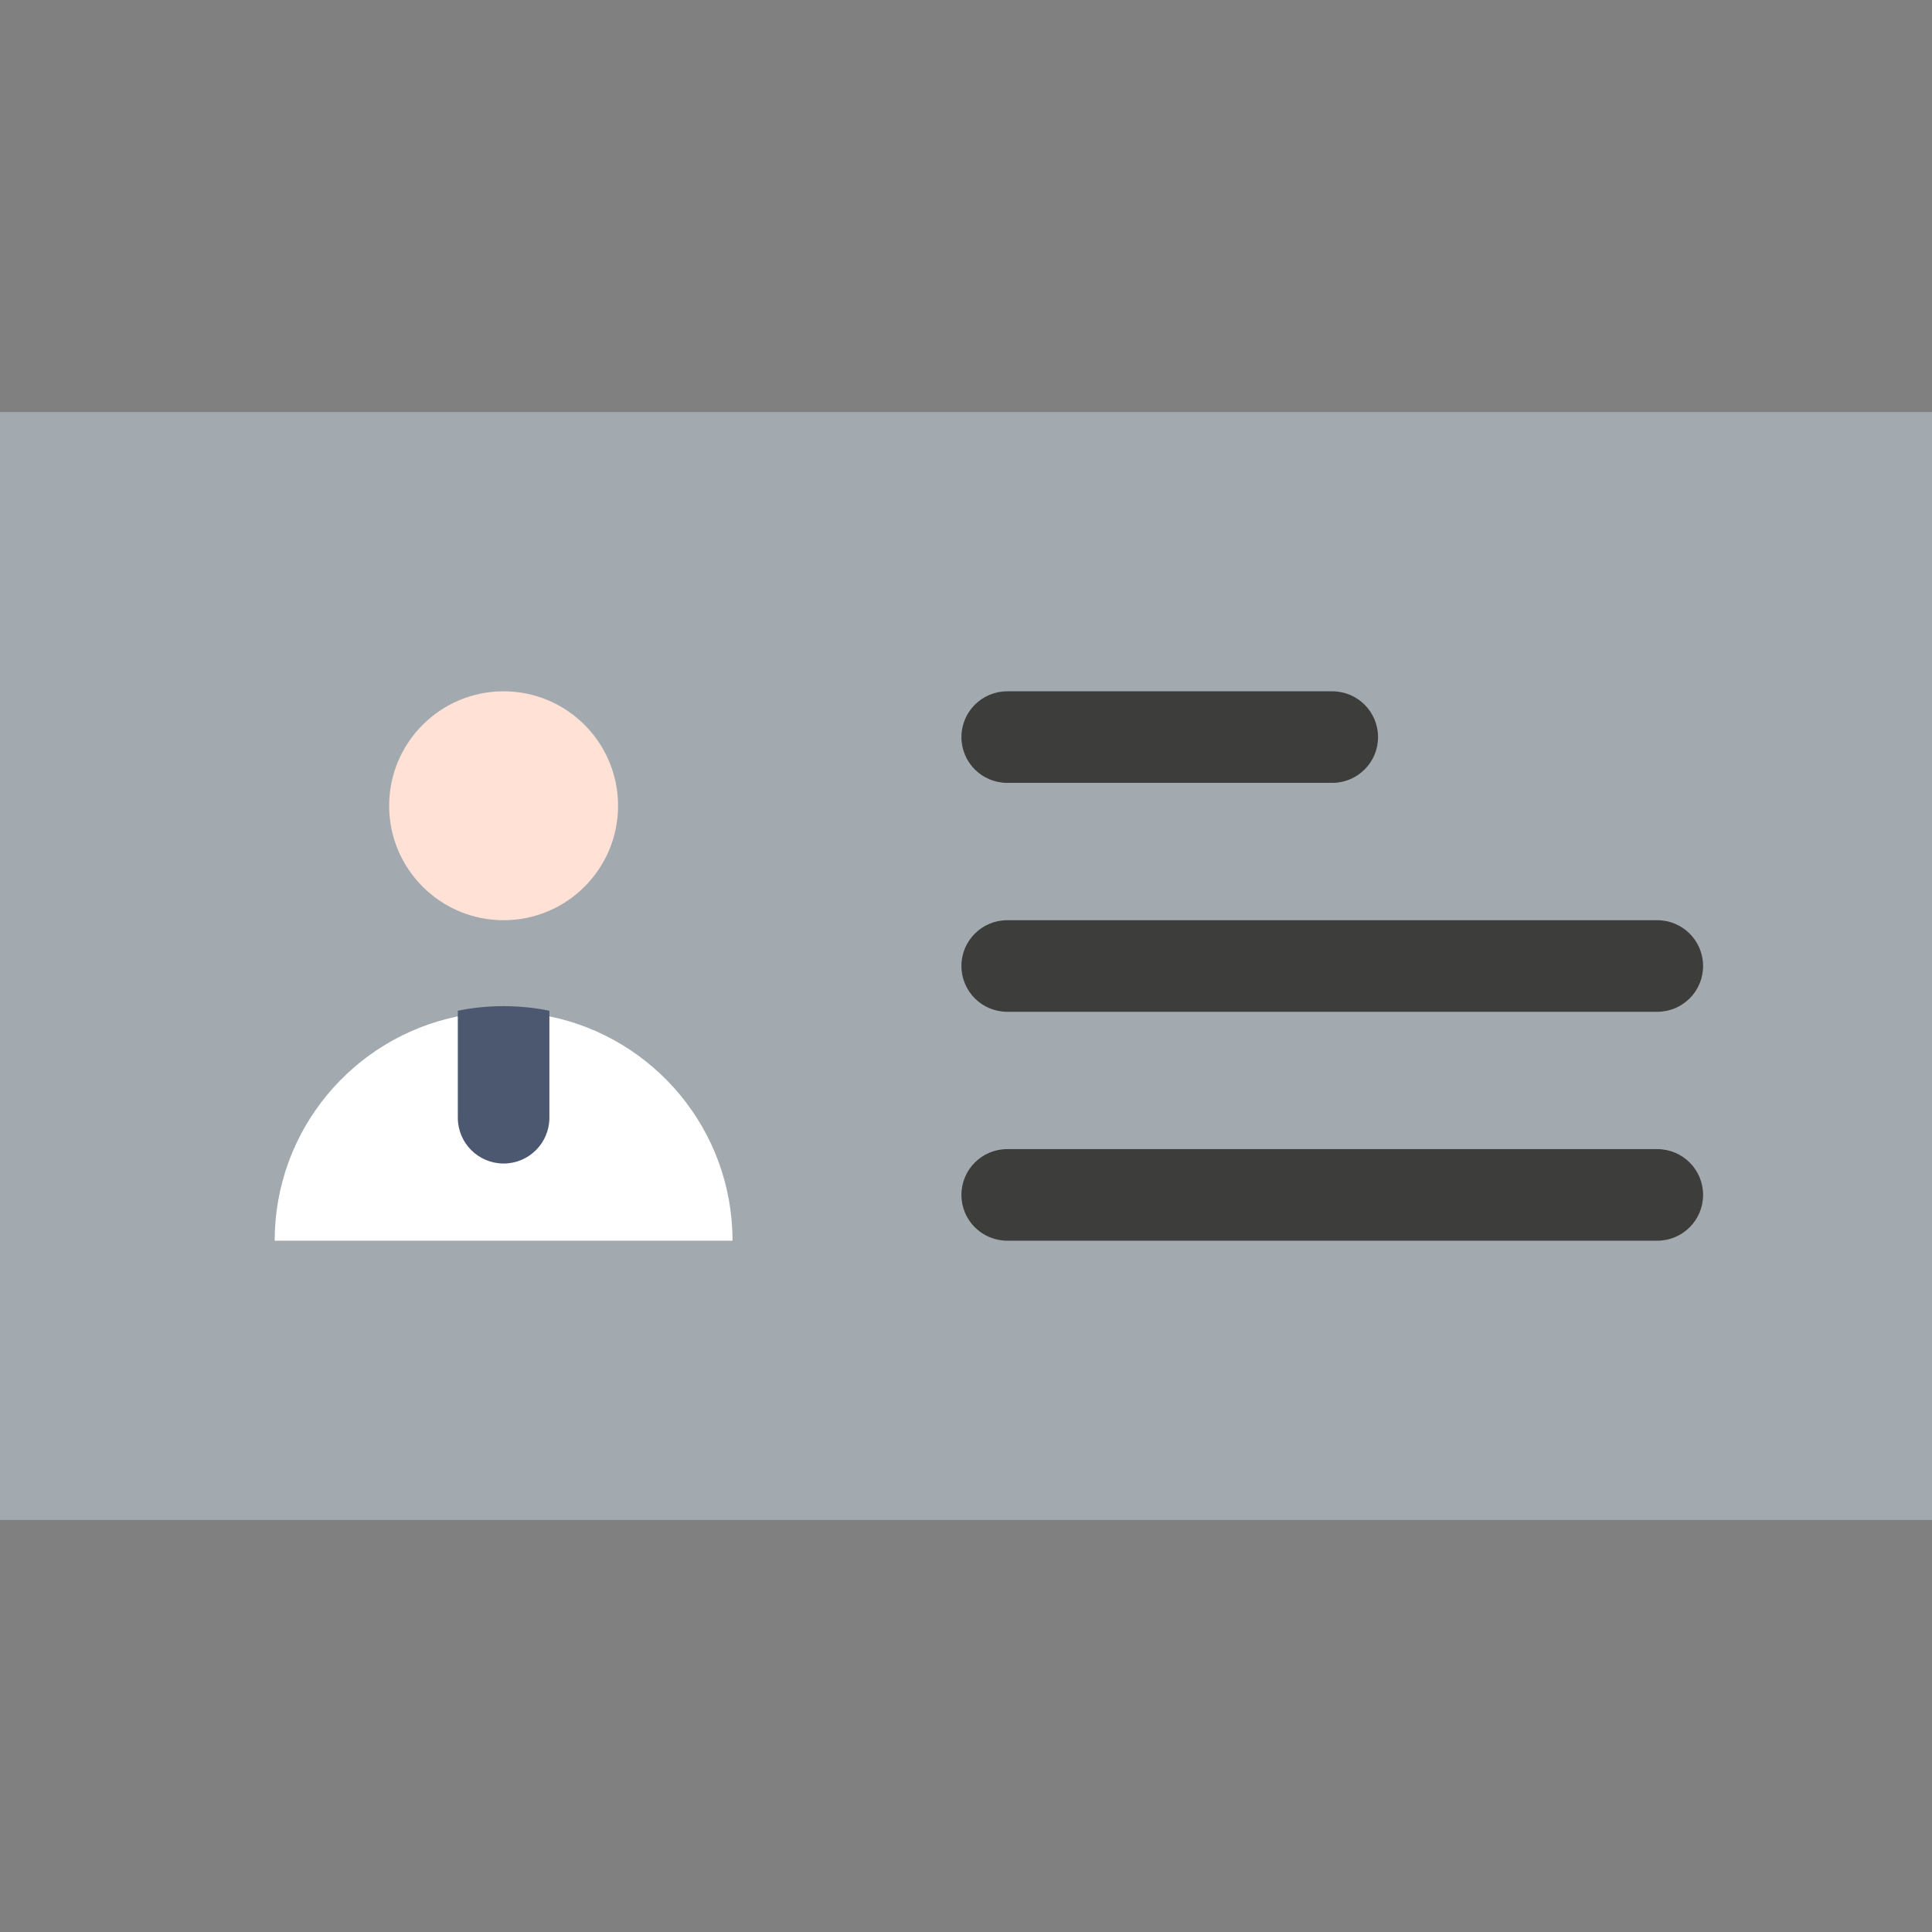 <?xml version="1.0" encoding="iso-8859-1"?>
<!-- Uploaded to: SVG Repo, www.svgrepo.com, Generator: SVG Repo Mixer Tools -->
<svg version="1.1" id="Layer_1" xmlns="http://www.w3.org/2000/svg" xmlns:xlink="http://www.w3.org/1999/xlink" 
	 viewBox="0 0 512 512" xml:space="preserve">
<rect x="0" y="0" width="512" height="512" fill="#808080" stroke="none"/>
<rect y="109.194" style="fill:#A2A9AF;" width="512" height="293.611"/>
<circle style="fill:#FFE1D6;" cx="133.46" cy="213.536" r="30.332"/>
<path style="fill:#FFFFFF;" d="M145.592,269.348l-12.133,16.225l-12.133-16.225c-27.689,5.621-48.531,30.1-48.531,59.448h121.327
	C194.123,299.448,173.282,274.969,145.592,269.348z"/>
<path style="fill:#4C5870;" d="M133.46,308.345c6.701,0,12.133-5.432,12.133-12.133v-28.359c-3.92-0.796-7.977-1.216-12.133-1.216
	s-8.213,0.42-12.133,1.216v28.358C121.327,302.914,126.759,308.345,133.46,308.345z"/>
<g>
	<path style="fill:#3D3D3B;" d="M353.062,207.469h-86.142c-6.701,0-12.133-5.432-12.133-12.133s5.432-12.133,12.133-12.133h86.142
		c6.701,0,12.133,5.432,12.133,12.133S359.763,207.469,353.062,207.469z"/>
	<path style="fill:#3D3D3B;" d="M439.204,268.133H266.919c-6.701,0-12.133-5.432-12.133-12.133c0-6.701,5.432-12.133,12.133-12.133
		h172.284c6.701,0,12.133,5.432,12.133,12.133C451.337,262.701,445.905,268.133,439.204,268.133z"/>
	<path style="fill:#3D3D3B;" d="M439.204,328.796H266.919c-6.701,0-12.133-5.432-12.133-12.133s5.432-12.133,12.133-12.133h172.284
		c6.701,0,12.133,5.432,12.133,12.133C451.337,323.364,445.905,328.796,439.204,328.796z"/>
</g>
</svg>